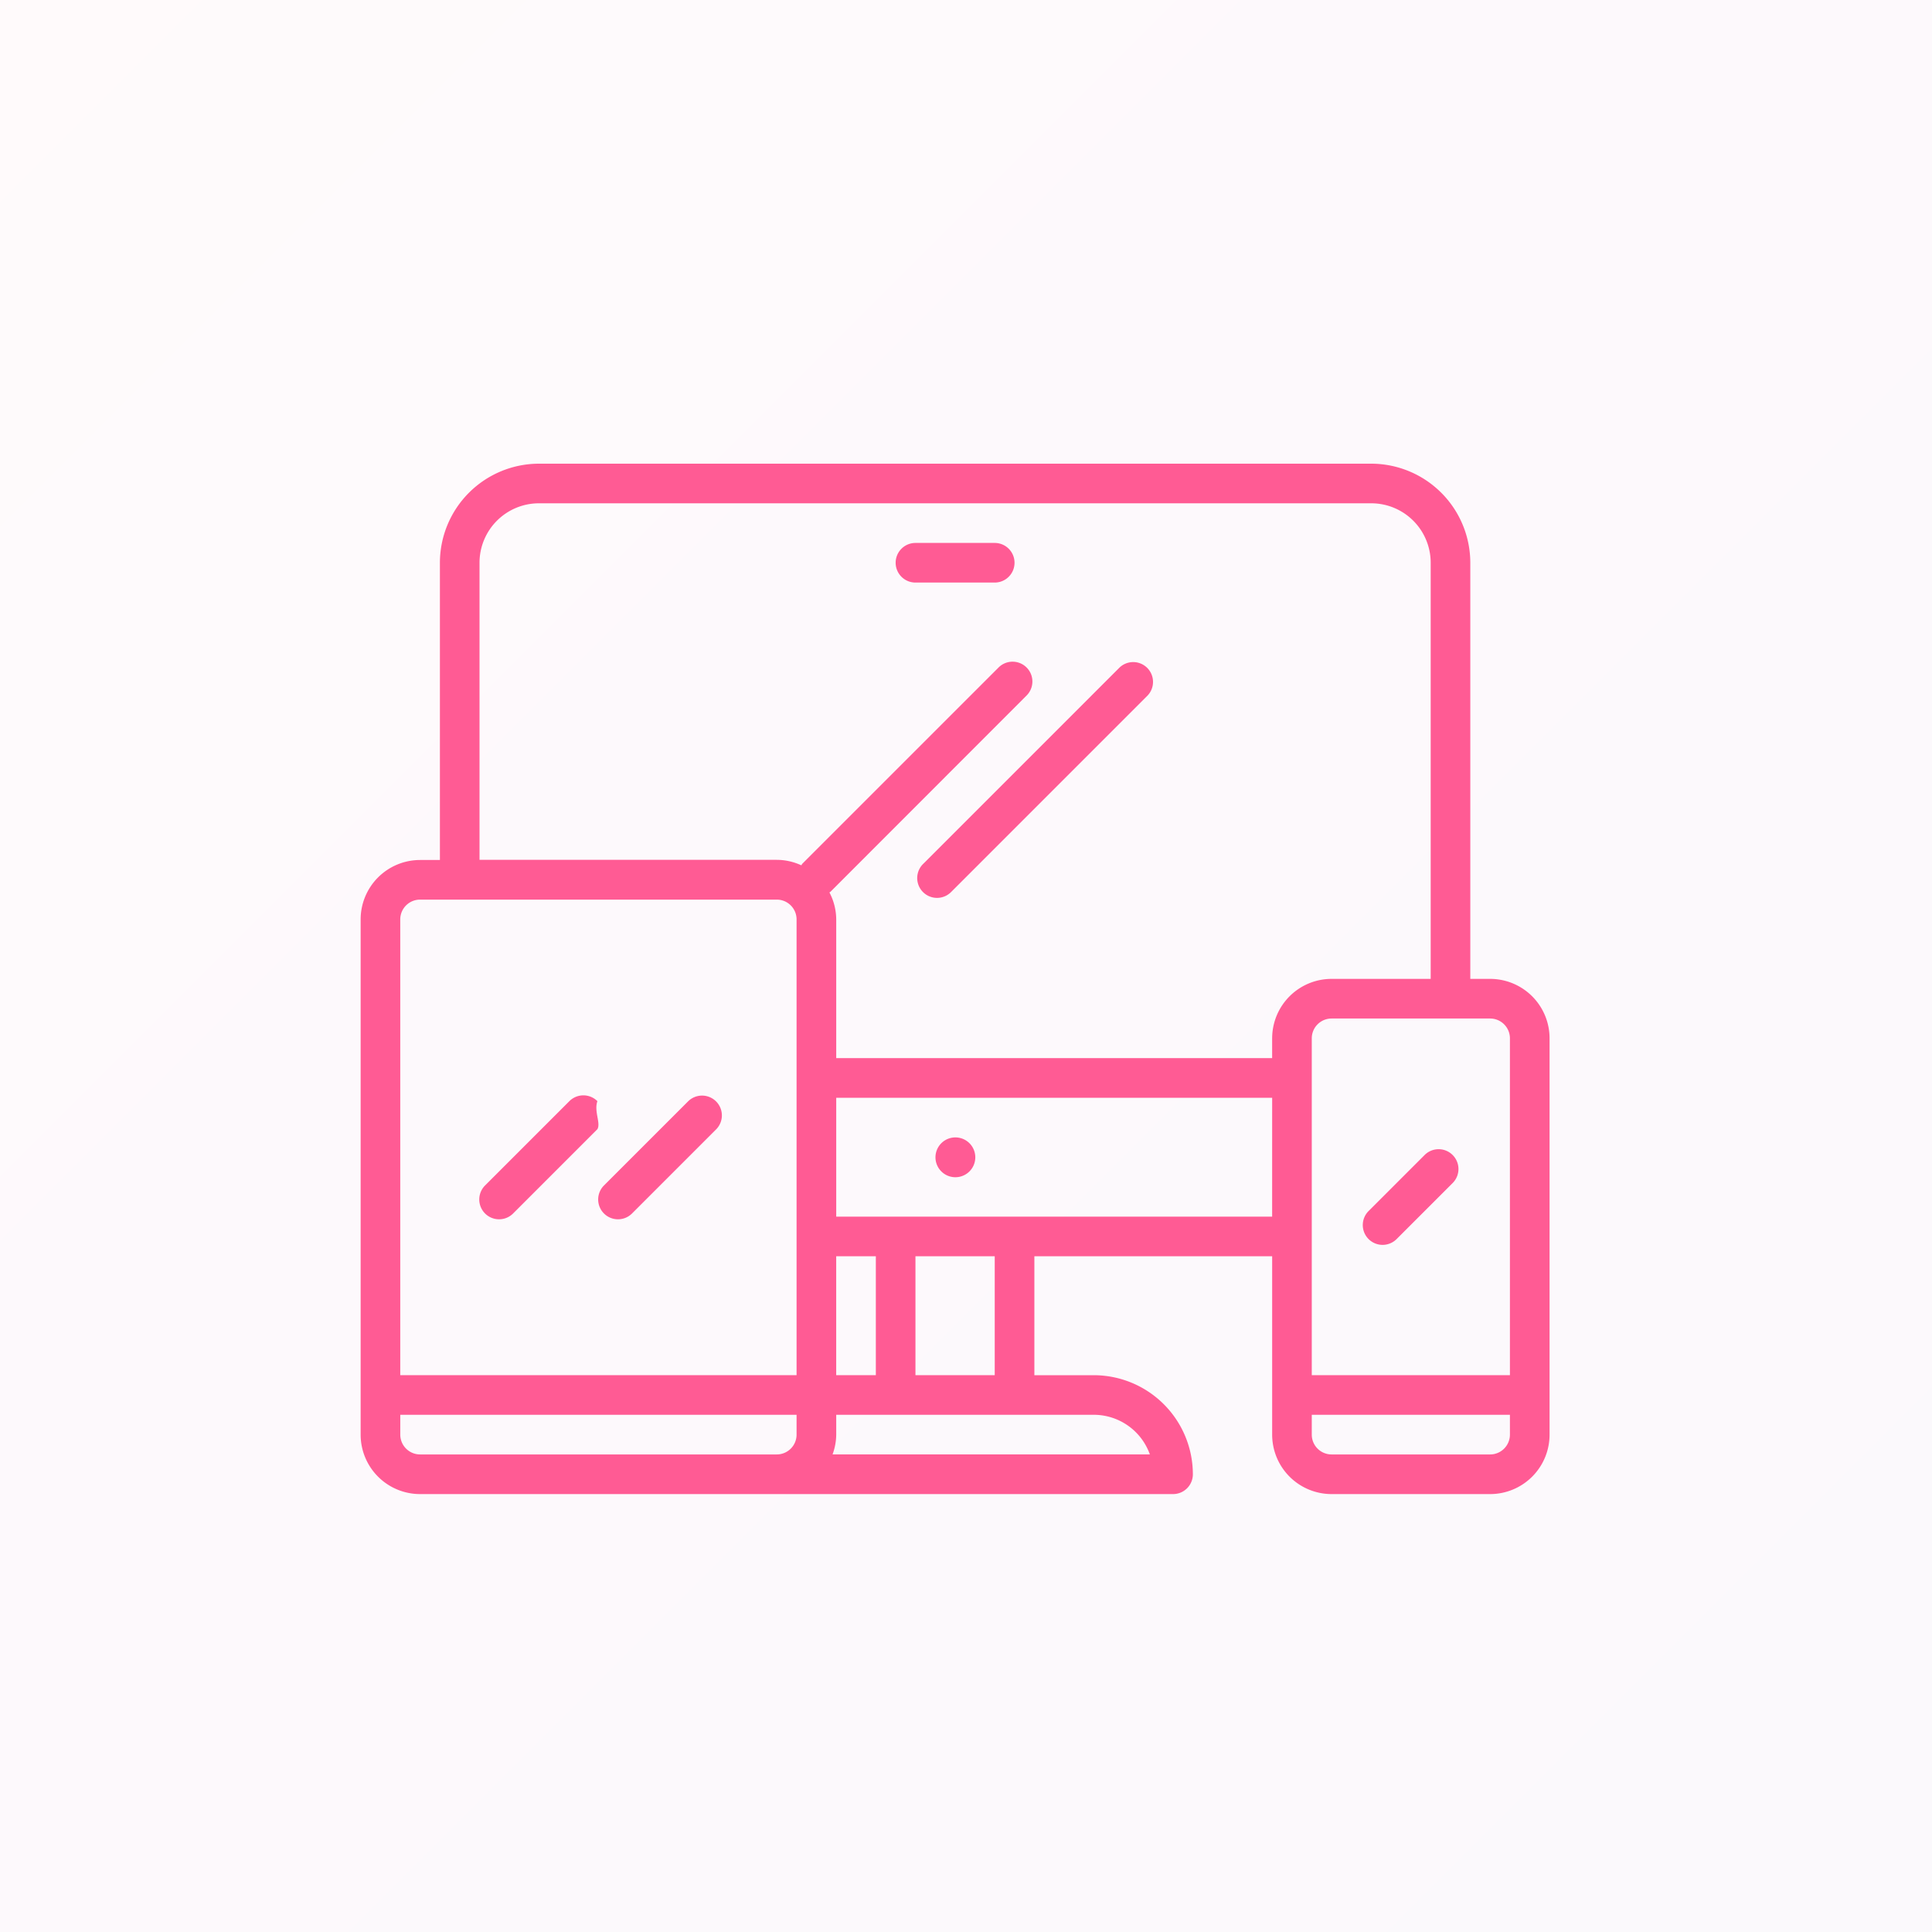 <svg xmlns="http://www.w3.org/2000/svg" xmlns:xlink="http://www.w3.org/1999/xlink" width="75" height="75" viewBox="0 0 75 75"><defs><linearGradient id="linear-gradient" x1="0.016" y1="0.016" x2="1" y2="1" gradientUnits="objectBoundingBox"><stop offset="0" stop-color="#ff5b94"></stop><stop offset="1" stop-color="#8441a4"></stop></linearGradient></defs><g id="Group_3988" data-name="Group 3988" transform="translate(-428 -17881)"><rect id="Rectangle_1973" data-name="Rectangle 1973" width="75" height="75" transform="translate(428 17881)" opacity="0.03" fill="url(#linear-gradient)"></rect><g id="_001-responsive" data-name="001-responsive" transform="translate(442 17867)"><g id="Group_3893" data-name="Group 3893" transform="translate(0 32)"><g id="Group_3892" data-name="Group 3892" transform="translate(0 0)"><path id="Path_9312" data-name="Path 9312" d="M43.846,52h-.769V35.846A3.851,3.851,0,0,0,39.231,32H6.923a3.851,3.851,0,0,0-3.846,3.846V47.385H2.308A2.308,2.308,0,0,0,0,49.692v20A2.308,2.308,0,0,0,2.308,72H31.538a.769.769,0,0,0,.769-.769,3.851,3.851,0,0,0-3.846-3.846H26.154V62.769h9.231v6.923A2.308,2.308,0,0,0,37.692,72h6.154a2.308,2.308,0,0,0,2.308-2.308V54.308A2.308,2.308,0,0,0,43.846,52ZM16.923,69.692a.769.769,0,0,1-.769.769H2.308a.769.769,0,0,1-.769-.769v-.769H16.923Zm0-2.308H1.538V49.692a.769.769,0,0,1,.769-.769H16.154a.769.769,0,0,1,.769.769Zm11.538,1.538a2.312,2.312,0,0,1,2.176,1.538H18.32a2.281,2.281,0,0,0,.142-.769v-.769Zm-10-1.538V62.769H20v4.615Zm3.077,0V62.769h3.077v4.615Zm13.846-6.154H18.462V56.615H35.385Zm0-6.923v.769H18.462V49.692a2.28,2.28,0,0,0-.263-1.047c.012-.011.027-.014.038-.025L25.852,41a.769.769,0,0,0-1.088-1.088l-7.615,7.615c-.018.019-.026.044-.042.064a2.279,2.279,0,0,0-.952-.212H4.615V35.846a2.308,2.308,0,0,1,2.308-2.308H39.231a2.308,2.308,0,0,1,2.308,2.308V52H37.692A2.308,2.308,0,0,0,35.385,54.308Zm9.231,15.385a.769.769,0,0,1-.769.769H37.692a.769.769,0,0,1-.769-.769v-.769h7.692Zm0-2.308H36.923V54.308a.769.769,0,0,1,.769-.769h6.154a.769.769,0,0,1,.769.769Z" transform="translate(0 -32)" fill="#ff5b94"></path></g></g><g id="Group_3895" data-name="Group 3895" transform="translate(4.606 56.522)"><g id="Group_3894" data-name="Group 3894" transform="translate(0 0)"><path id="Path_9313" data-name="Path 9313" d="M52.487,287.259a.769.769,0,0,0-1.088,0l-3.263,3.263a.769.769,0,0,0,1.069,1.107l.019-.019,3.263-3.263C52.625,288.109,52.349,287.656,52.487,287.259Z" transform="translate(-47.902 -287.034)" fill="#ff5b94"></path></g></g><g id="Group_3897" data-name="Group 3897" transform="translate(9.221 56.532)"><g id="Group_3896" data-name="Group 3896" transform="translate(0 0)"><path id="Path_9314" data-name="Path 9314" d="M100.469,287.346a.769.769,0,0,0-1.069,0l-3.263,3.263a.769.769,0,0,0,1.069,1.107l.019-.019,3.263-3.263A.769.769,0,0,0,100.469,287.346Z" transform="translate(-95.902 -287.131)" fill="#ff5b94"></path></g></g><g id="Group_3899" data-name="Group 3899" transform="translate(21.606 39.702)"><g id="Group_3898" data-name="Group 3898"><path id="Path_9315" data-name="Path 9315" d="M233.621,112.314a.769.769,0,0,0-1.069,0l-7.615,7.615a.769.769,0,1,0,1.069,1.107l.019-.019,7.615-7.615A.769.769,0,0,0,233.621,112.314Z" transform="translate(-224.702 -112.098)" fill="#ff5b94"></path></g></g><g id="Group_3901" data-name="Group 3901" transform="translate(38.903 58.614)"><g id="Group_3900" data-name="Group 3900"><path id="Path_9316" data-name="Path 9316" d="M408.069,309A.769.769,0,0,0,407,309l-2.175,2.175a.769.769,0,1,0,1.069,1.107l.019-.019,2.175-2.175A.769.769,0,0,0,408.069,309Z" transform="translate(-404.59 -308.786)" fill="#ff5b94"></path></g></g><g id="Group_3903" data-name="Group 3903" transform="translate(22.319 58.154)"><g id="Group_3902" data-name="Group 3902" transform="translate(0 0)"><path id="Path_9317" data-name="Path 9317" d="M232.893,304h-.008a.773.773,0,1,0,.008,0Z" transform="translate(-232.12 -304)" fill="#ff5b94"></path></g></g><g id="Group_3905" data-name="Group 3905" transform="translate(20.769 35.077)"><g id="Group_3904" data-name="Group 3904" transform="translate(0 0)"><path id="Path_9318" data-name="Path 9318" d="M219.846,64h-3.077a.769.769,0,1,0,0,1.538h3.077a.769.769,0,0,0,0-1.538Z" transform="translate(-216 -64)" fill="#ff5b94"></path></g></g></g></g></svg>